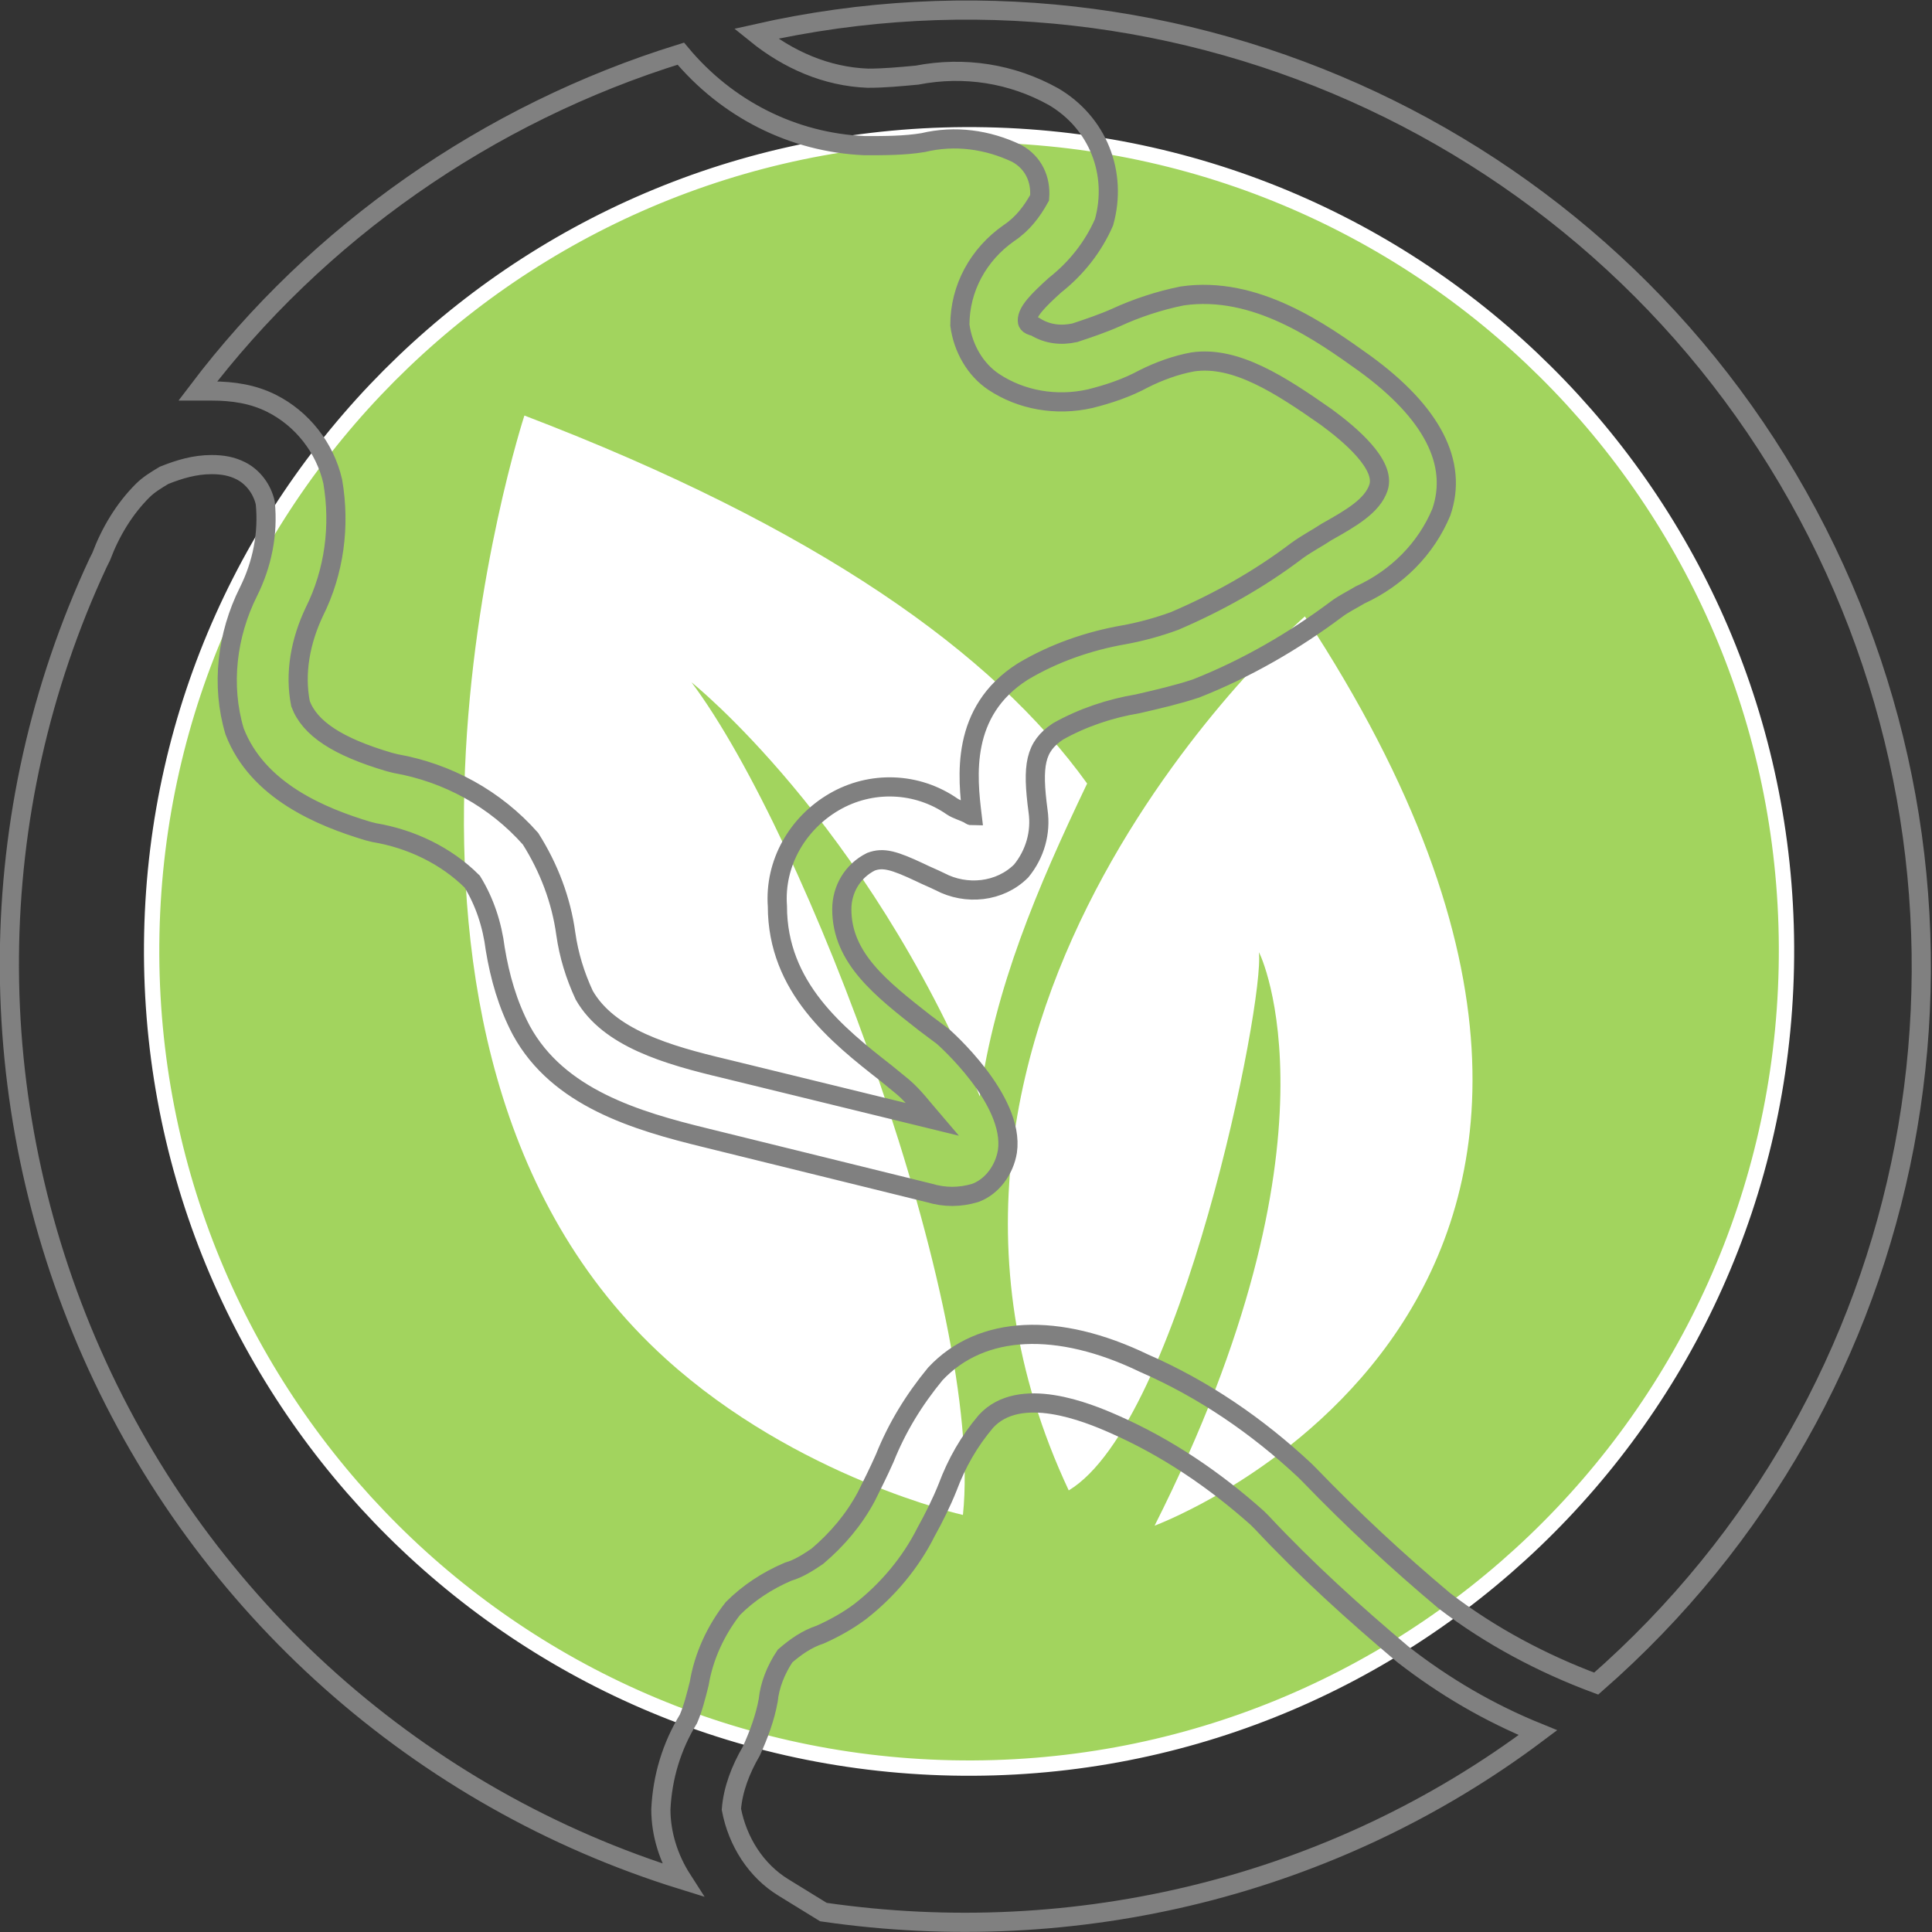 <?xml version="1.0" encoding="utf-8"?>
<!-- Generator: Adobe Illustrator 23.0.1, SVG Export Plug-In . SVG Version: 6.00 Build 0)  -->
<svg version="1.1" id="Layer_1" xmlns="http://www.w3.org/2000/svg" xmlns:xlink="http://www.w3.org/1999/xlink" x="0px" y="0px"
	 viewBox="0 0 126 126" style="enable-background:new 0 0 126 126;" xml:space="preserve">
<rect x="0" y="0" width="126" height="126" fill="#333333" stroke="none"/>
<style type="text/css">
	.st0{fill:#a2d45e;stroke:#FFFFFF;stroke-miterlimit:10;}
	.st1{fill:#FFFFFF;}
	.st2{fill:none;stroke:#808080;stroke-width:1.25;stroke-miterlimit:10;}
</style>
<path class="st0" d="M64.3,8.8C34.9,8.2,10.5,31.5,9.9,60.9c-0.6,29.4,22.7,53.8,52.2,54.4c29.4,0.6,53.8-22.7,54.4-52.2
	C117.1,33.7,93.8,9.4,64.3,8.8z"/>
<g>
	<path class="st1" d="M75.3,99.5c0,0,39.2-14.5,9.8-59.3c0,0-29.9,26.1-15.4,57c7.3-4.4,12.8-31.9,12.4-35.1
		C82.2,62.2,88,74.3,75.3,99.5z"/>
	<g>
		<path class="st1" d="M70.9,51.1c-6.1-8.5-17.6-16.7-36.7-24c0,0-13.4,41,9.2,61.5c8.6,7.8,19.4,10.2,19.4,10.2
			c1.4-13.4-10.2-44.3-17.7-54.3c0,0,11.3,9,18.8,27C64.9,64.4,67.6,58,70.9,51.1z"/>
	</g>
</g>
<g>
	<path class="st2" d="M44.4,3.5c3,3.6,7.3,5.8,12,6c1.3,0,2.6,0,3.8-0.2c2.1-0.5,4.2-0.2,6.1,0.7c1.1,0.6,1.6,1.7,1.5,2.9
		c-0.5,0.9-1.1,1.7-2,2.3c-2,1.4-3.2,3.6-3.2,6c0.2,1.5,1,2.9,2.2,3.7c1.8,1.2,4.1,1.6,6.3,1.1c1.2-0.3,2.4-0.7,3.5-1.3
		c1-0.5,2.1-0.9,3.2-1.1c2.8-0.4,5.7,1.5,8.7,3.6c1.5,1.1,3.9,3.1,3.4,4.6c-0.4,1.2-1.8,2-3.4,2.9c-0.6,0.4-1.2,0.7-1.9,1.2
		c-2.5,1.9-5.2,3.4-8,4.6c-1.1,0.4-2.2,0.7-3.3,0.9c-2.3,0.4-4.6,1.2-6.6,2.4c-4.1,2.6-3.6,6.9-3.3,9.4c-0.1,0-0.2-0.1-0.2-0.1
		c-0.4-0.2-0.8-0.3-1.1-0.5c-2.3-1.6-5.3-1.7-7.7-0.3c-2.4,1.4-3.9,4-3.7,6.8c0,5.3,3.9,8.4,7.1,10.9l1.1,0.9
		c0.7,0.6,1.3,1.4,1.9,2.1c-4.5-1.1-9-2.2-13.5-3.3c-3.8-0.9-7.6-2-9.2-4.8c-0.6-1.3-1-2.6-1.2-4c-0.3-2.2-1.1-4.3-2.3-6.2
		c-2.3-2.6-5.4-4.3-8.8-4.9l-0.4-0.1c-3.4-1-5.2-2.2-5.8-3.8c-0.4-2,0-4.1,0.9-6c1.3-2.6,1.7-5.6,1.2-8.5c-0.5-2.2-2-4.1-4-5.1
		c-1.2-0.6-2.5-0.8-3.9-0.8c-0.3,0-0.6,0-0.9,0C20.7,15.2,31.8,7.4,44.4,3.5z M51.1,123.1c-1.8-1.1-3-3-3.4-5.1
		c0.1-1.3,0.6-2.6,1.3-3.8c0.5-1.1,0.9-2.2,1.1-3.3c0.1-1,0.5-2,1.1-2.9c0.7-0.6,1.4-1.1,2.3-1.4c0.9-0.4,1.8-0.9,2.6-1.5
		c1.8-1.4,3.3-3.2,4.3-5.2c0.5-0.9,1-1.9,1.4-2.9c0.6-1.6,1.4-3,2.5-4.3c2.2-2.4,6.6-0.6,8.4,0.2c3.4,1.5,6.5,3.6,9.3,6.1l0.3,0.3
		c2.9,3.1,6,5.9,9.2,8.6c2.7,2.1,5.6,3.8,8.8,5.1c-13.3,10-30.1,14.1-46.6,11.7L51.1,123.1z M104.1,109.8c-3.5-1.3-6.9-3.1-9.9-5.4
		c-3.1-2.6-6-5.3-8.8-8.2l-0.3-0.3c-3.1-2.9-6.6-5.3-10.5-7c-5.6-2.7-10.6-2.5-13.6,0.7c-1.4,1.7-2.5,3.5-3.3,5.5
		c-0.4,0.9-0.8,1.7-1.2,2.5c-0.8,1.5-1.9,2.8-3.2,3.9c-0.6,0.4-1.2,0.8-1.9,1c-1.4,0.6-2.6,1.4-3.6,2.4c-1.1,1.4-1.9,3.1-2.2,4.9
		c-0.2,0.8-0.4,1.6-0.7,2.3c-1.1,1.8-1.7,3.8-1.8,5.9c0,1.6,0.5,3.2,1.4,4.6C27.4,117.3,13.3,104.8,6,88.3S-1.2,53,6.4,36.7l0.2-0.4
		c0.6-1.6,1.5-3.1,2.7-4.3c0.4-0.4,0.9-0.7,1.4-1c1-0.4,2-0.7,3.1-0.7c0.7,0,1.3,0.1,1.9,0.4c0.8,0.4,1.4,1.2,1.6,2.1
		c0.2,2-0.2,4-1.1,5.8c-1.4,2.8-1.8,6.1-0.9,9.1c1.5,3.9,5.7,5.6,8.7,6.5l0.4,0.1c2.4,0.4,4.7,1.5,6.4,3.2c0.8,1.3,1.3,2.8,1.5,4.4
		c0.3,1.8,0.8,3.6,1.7,5.3c2.4,4.4,7.5,5.9,12,7c4.9,1.2,9.7,2.4,14.6,3.6c1,0.3,2,0.3,3,0c1.1-0.4,1.9-1.5,2.1-2.7
		c0.5-3.4-4.2-7.5-4.2-7.5l-1.2-0.9c-2.8-2.2-5.4-4.2-5.4-7.4c0-1.3,0.7-2.5,1.9-3.1c0.8-0.3,1.5-0.1,3.2,0.7
		c0.4,0.2,0.9,0.4,1.3,0.6c1.7,0.9,3.9,0.7,5.3-0.7c0.9-1.1,1.3-2.5,1.1-3.9c-0.4-3-0.2-4.2,1.3-5.2c1.6-0.9,3.4-1.5,5.2-1.8
		c1.3-0.3,2.6-0.6,3.8-1c3.3-1.3,6.4-3.1,9.2-5.2c0.4-0.3,1-0.6,1.5-0.9c2.4-1.1,4.3-3,5.3-5.4c1.1-3.2-0.6-6.5-5-9.7
		c-2.8-2-7.1-5.1-11.9-4.4c-1.5,0.3-3,0.8-4.3,1.4c-0.9,0.4-1.8,0.7-2.7,1c-0.9,0.2-1.8,0.1-2.6-0.4C67,21.2,67,21,67,20.9
		c0-0.6,0.7-1.3,1.8-2.3c1.4-1.1,2.5-2.5,3.2-4.1c0.9-3.2-0.4-6.5-3.3-8.2c-2.7-1.5-5.8-2-8.9-1.4c-1.1,0.1-2.1,0.2-3.2,0.2
		c-2.7-0.1-5.2-1.2-7.3-2.9c27.8-6.3,56.3,7.1,69.2,32.5S125.6,91,104.1,109.8z"/>
</g>
<g>
</g>
<g>
</g>
<g>
</g>
<g>
</g>
<g>
</g>
<g>
</g>
<g>
</g>
<g>
</g>
<g>
</g>
<g>
</g>
<g>
</g>
<g>
</g>
<g>
</g>
<g>
</g>
<g>
</g>
</svg>
